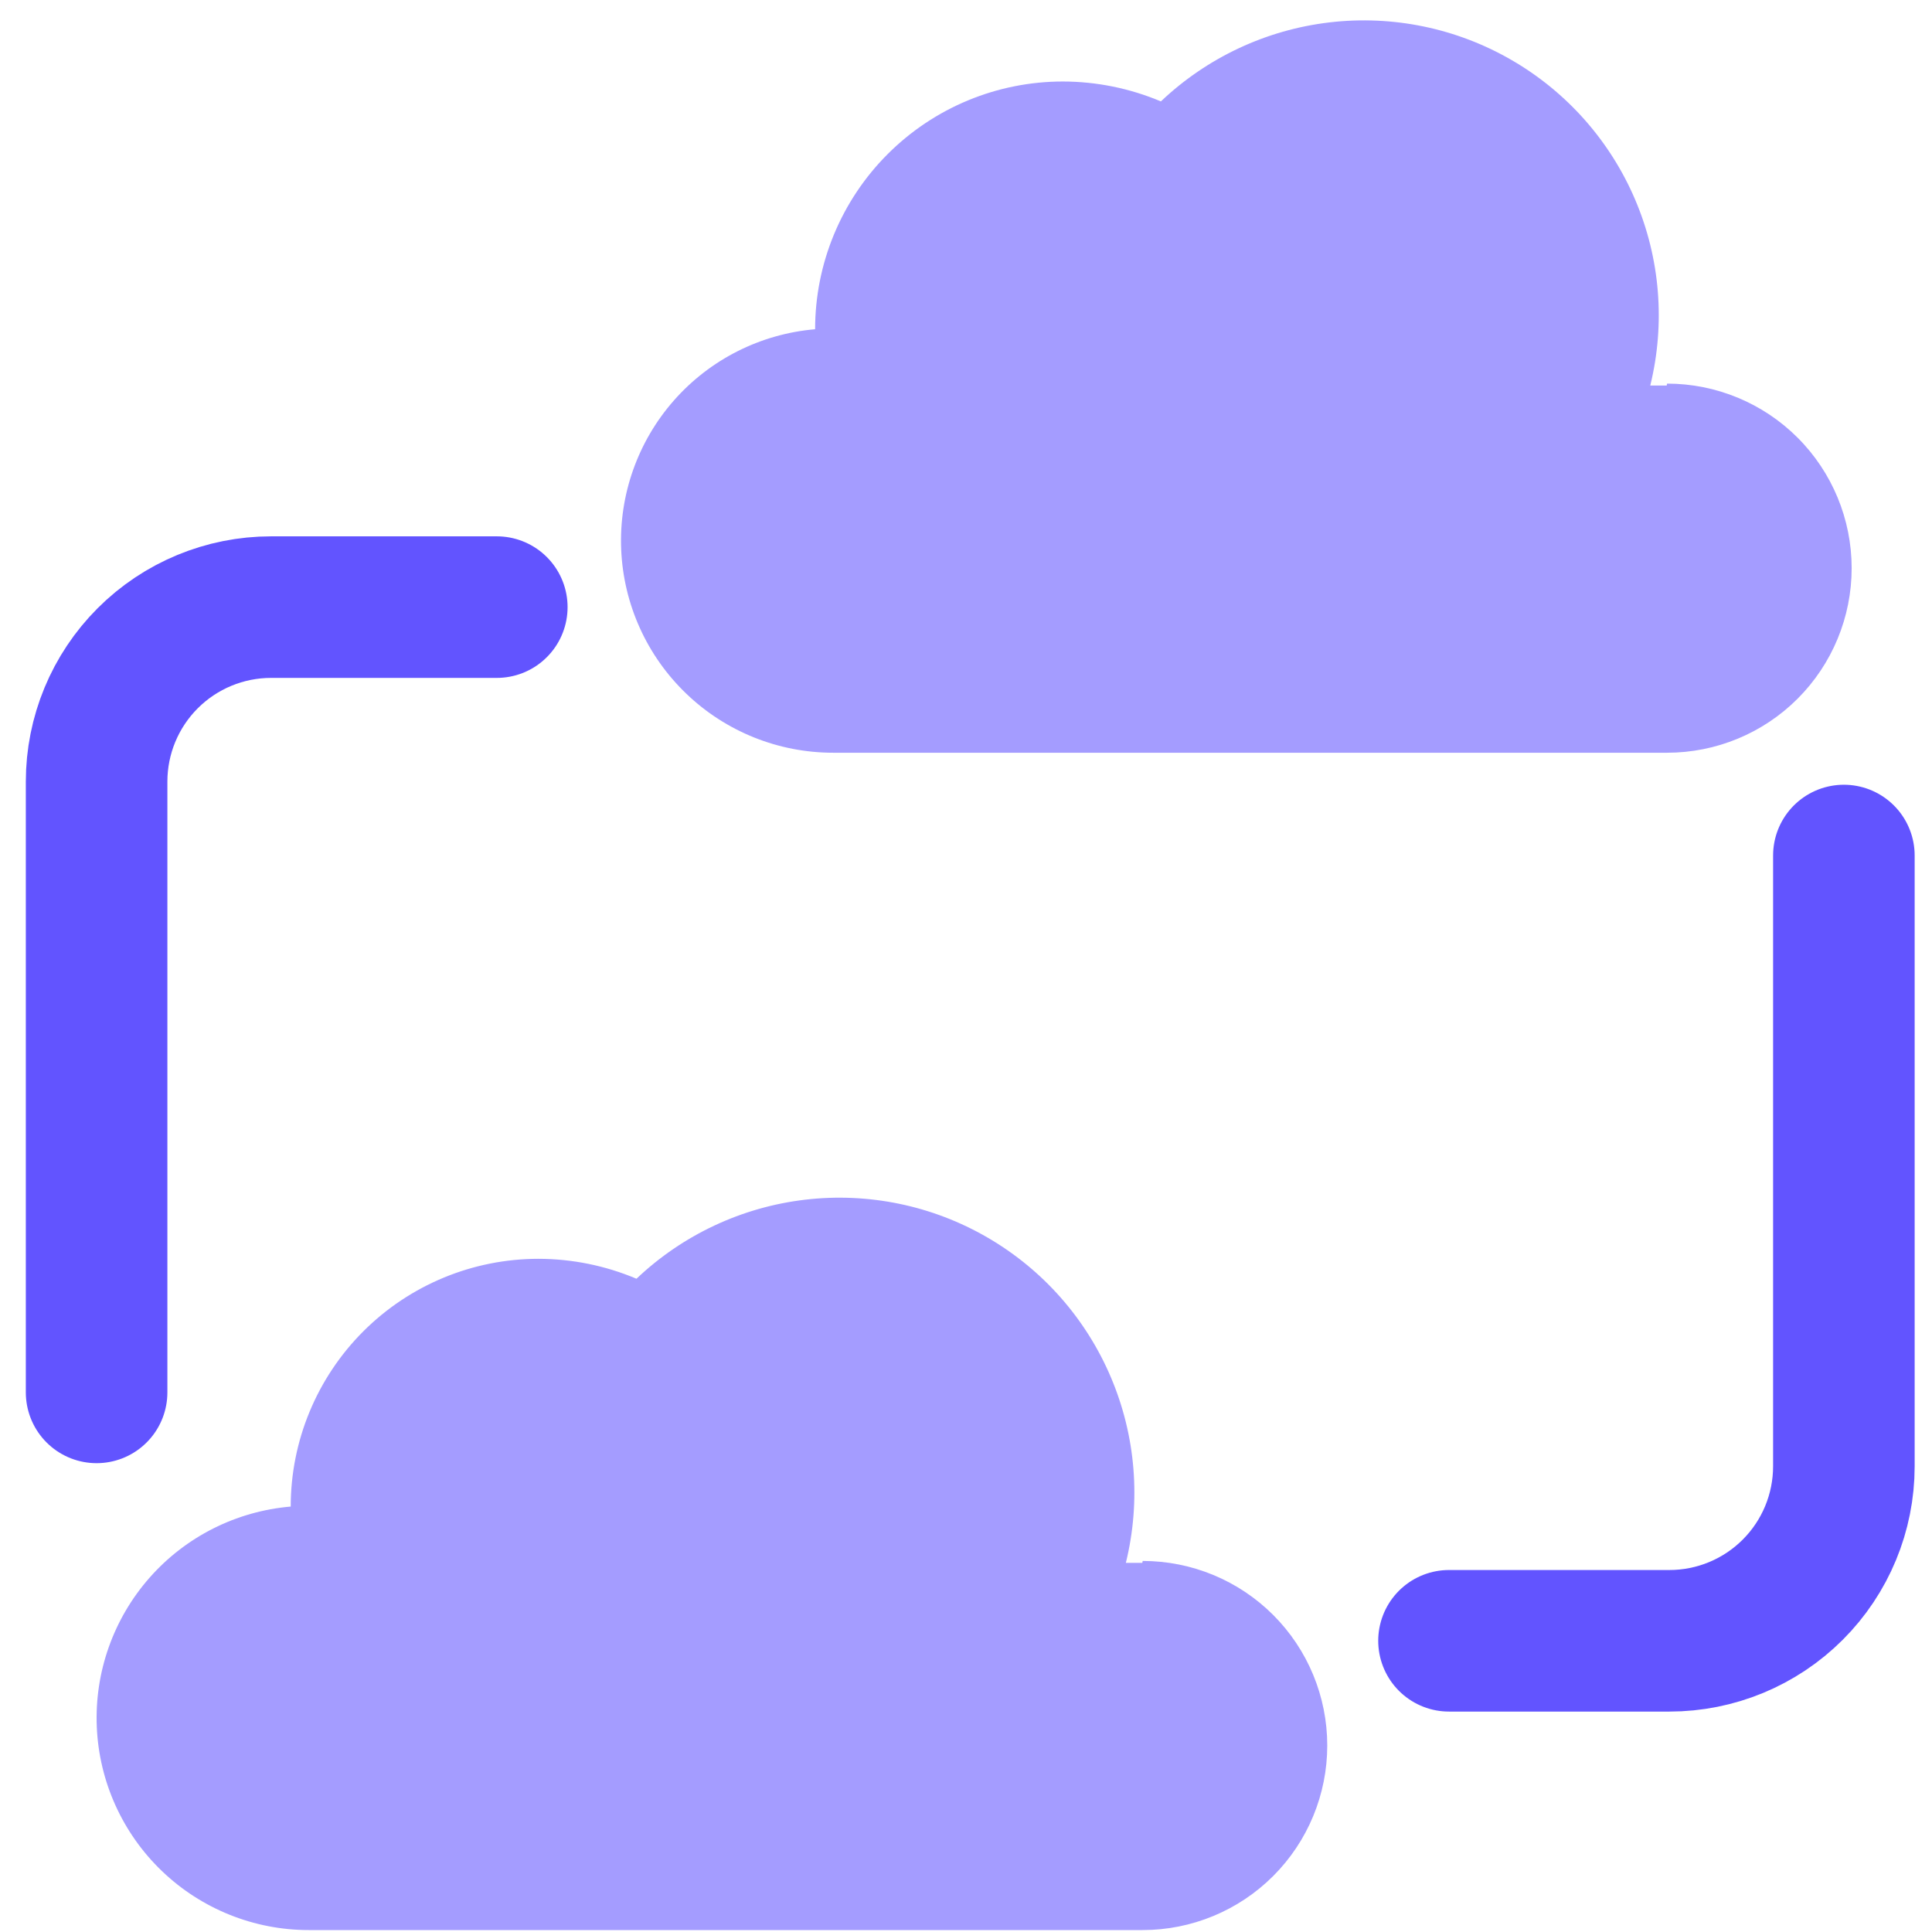 <svg xmlns="http://www.w3.org/2000/svg" width="70" height="70" viewBox="0 0 70 70" fill="none"><path d="M60.388 13.969H59.792C60.343 11.726 60.152 9.366 59.248 7.241C58.345 5.117 56.778 3.342 54.781 2.183C52.785 1.023 50.466 0.542 48.173 0.811C45.88 1.08 43.736 2.085 42.061 3.674C40.937 3.2 39.73 2.955 38.51 2.953C36.129 2.953 33.846 3.899 32.163 5.582C30.479 7.265 29.533 9.549 29.533 11.929C27.559 12.098 25.725 13.022 24.416 14.51C23.107 15.998 22.423 17.934 22.507 19.914C22.591 21.894 23.437 23.765 24.868 25.136C26.298 26.508 28.204 27.273 30.186 27.273H60.402C62.176 27.273 63.877 26.569 65.131 25.315C66.385 24.061 67.089 22.36 67.089 20.586C67.089 18.813 66.385 17.112 65.131 15.858C63.877 14.604 62.176 13.899 60.402 13.899L60.388 13.969Z" fill="#A49CFF"></path><path d="M41.388 56.625H40.792C41.343 54.383 41.152 52.023 40.248 49.898C39.345 47.773 37.778 45.998 35.781 44.839C33.785 43.679 31.466 43.198 29.173 43.467C26.88 43.736 24.735 44.741 23.061 46.331C21.937 45.856 20.73 45.611 19.51 45.609C17.129 45.609 14.846 46.555 13.162 48.238C11.479 49.922 10.533 52.205 10.533 54.586C8.559 54.754 6.725 55.678 5.416 57.166C4.107 58.654 3.423 60.59 3.507 62.57C3.591 64.55 4.437 66.421 5.868 67.793C7.298 69.164 9.204 69.93 11.185 69.93H41.402C43.176 69.93 44.877 69.225 46.131 67.971C47.385 66.717 48.089 65.016 48.089 63.243C48.089 61.469 47.385 59.768 46.131 58.514C44.877 57.26 43.176 56.556 41.402 56.556L41.388 56.625Z" fill="#A49CFF"></path><path d="M52.5 59.449H60.484C62.161 59.449 63.769 58.783 64.955 57.597C66.141 56.412 66.807 54.803 66.807 53.127V30.997" stroke="#6254FF" stroke-width="5.129" stroke-linecap="round" stroke-linejoin="round"></path><path d="M18 21.997H9.823C8.146 21.997 6.538 22.663 5.352 23.849C4.166 25.035 3.5 26.643 3.5 28.32V50.449" stroke="#6254FF" stroke-width="5.129" stroke-linecap="round" stroke-linejoin="round"></path></svg>